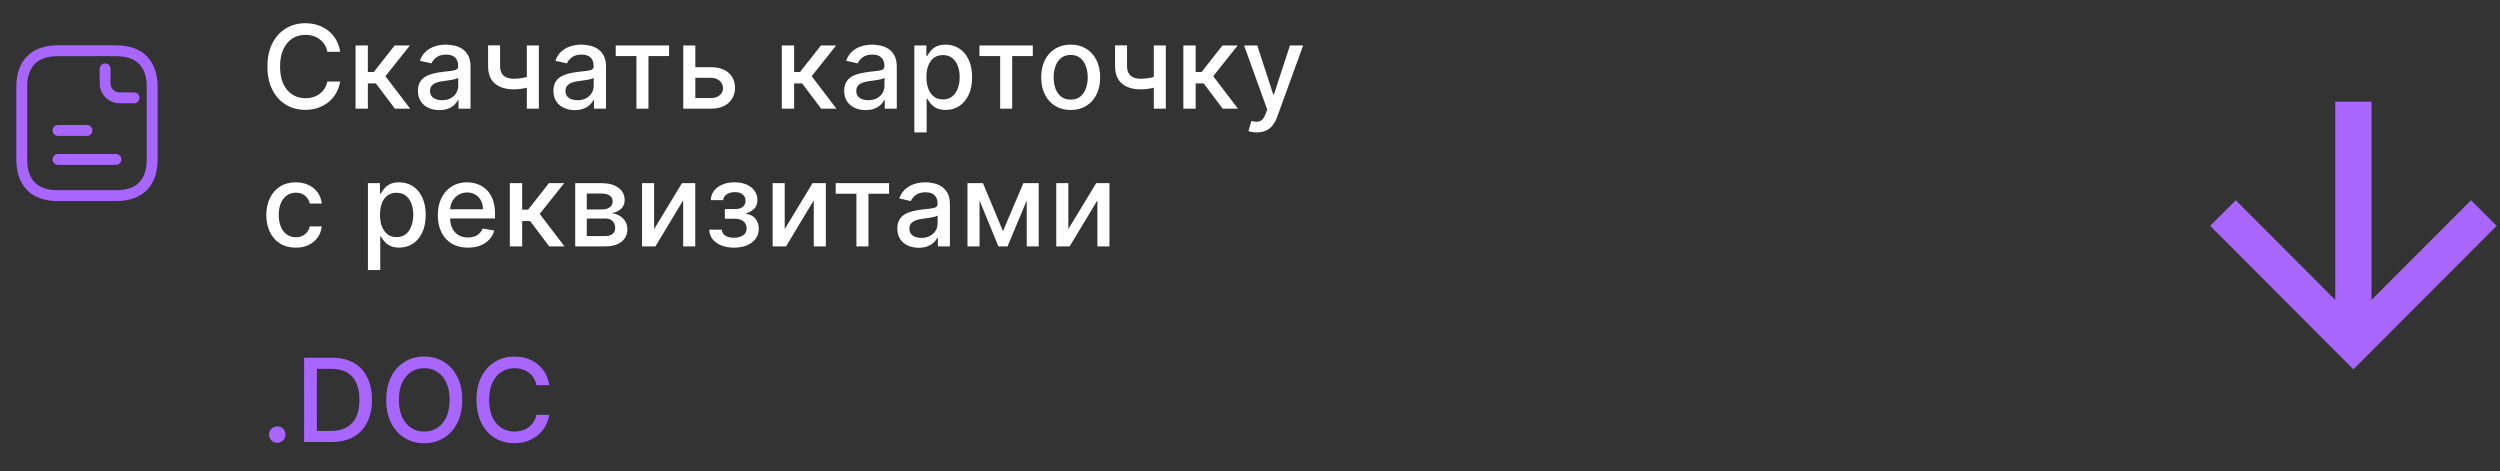 <?xml version="1.0" encoding="UTF-8"?> <svg xmlns="http://www.w3.org/2000/svg" width="345" height="65" viewBox="0 0 345 65" fill="none"><rect x="0" y="0" width="345" height="65" fill="#333333" stroke="none"/> <path d="M46.943 7.148H45.17C45.102 6.769 44.975 6.436 44.79 6.148C44.604 5.86 44.377 5.616 44.108 5.415C43.839 5.214 43.538 5.062 43.205 4.96C42.875 4.858 42.525 4.807 42.153 4.807C41.483 4.807 40.883 4.975 40.352 5.312C39.826 5.65 39.409 6.144 39.102 6.795C38.799 7.447 38.648 8.242 38.648 9.182C38.648 10.129 38.799 10.928 39.102 11.579C39.409 12.231 39.828 12.723 40.358 13.057C40.888 13.39 41.485 13.557 42.148 13.557C42.515 13.557 42.864 13.508 43.193 13.409C43.526 13.307 43.828 13.157 44.097 12.96C44.365 12.763 44.593 12.523 44.778 12.239C44.968 11.951 45.099 11.621 45.17 11.25L46.943 11.256C46.849 11.828 46.665 12.354 46.392 12.835C46.123 13.312 45.776 13.725 45.352 14.074C44.932 14.419 44.451 14.686 43.909 14.875C43.367 15.064 42.776 15.159 42.136 15.159C41.129 15.159 40.231 14.921 39.443 14.443C38.655 13.962 38.034 13.275 37.58 12.381C37.129 11.487 36.903 10.421 36.903 9.182C36.903 7.939 37.131 6.873 37.585 5.983C38.04 5.089 38.661 4.403 39.449 3.926C40.237 3.445 41.133 3.205 42.136 3.205C42.754 3.205 43.33 3.294 43.864 3.472C44.401 3.646 44.885 3.903 45.312 4.244C45.74 4.581 46.095 4.994 46.375 5.483C46.655 5.968 46.845 6.523 46.943 7.148ZM49.068 15V6.273H50.767V9.932H51.585L54.465 6.273H56.568L53.187 10.517L56.607 15H54.499L51.869 11.511H50.767V15H49.068ZM60.627 15.193C60.074 15.193 59.574 15.091 59.127 14.886C58.68 14.678 58.326 14.377 58.064 13.983C57.807 13.589 57.678 13.106 57.678 12.534C57.678 12.042 57.773 11.636 57.962 11.318C58.151 11 58.407 10.748 58.729 10.562C59.051 10.377 59.411 10.237 59.809 10.142C60.206 10.047 60.612 9.975 61.025 9.926C61.547 9.866 61.971 9.816 62.297 9.778C62.623 9.737 62.86 9.67 63.008 9.58C63.155 9.489 63.229 9.341 63.229 9.136V9.097C63.229 8.6 63.089 8.216 62.809 7.943C62.532 7.67 62.119 7.534 61.57 7.534C60.998 7.534 60.547 7.661 60.218 7.915C59.892 8.165 59.667 8.443 59.542 8.75L57.945 8.386C58.134 7.856 58.411 7.428 58.775 7.102C59.142 6.773 59.564 6.534 60.042 6.386C60.519 6.235 61.021 6.159 61.547 6.159C61.896 6.159 62.265 6.201 62.655 6.284C63.049 6.364 63.417 6.511 63.758 6.727C64.102 6.943 64.384 7.252 64.604 7.653C64.824 8.051 64.934 8.568 64.934 9.205V15H63.275V13.807H63.206C63.096 14.027 62.932 14.242 62.712 14.454C62.492 14.667 62.21 14.843 61.865 14.983C61.521 15.123 61.108 15.193 60.627 15.193ZM60.996 13.829C61.466 13.829 61.867 13.737 62.201 13.551C62.538 13.366 62.794 13.123 62.968 12.824C63.146 12.521 63.235 12.197 63.235 11.852V10.727C63.174 10.788 63.057 10.845 62.883 10.898C62.712 10.947 62.517 10.991 62.297 11.028C62.078 11.062 61.864 11.095 61.655 11.125C61.447 11.152 61.273 11.174 61.133 11.193C60.803 11.235 60.502 11.305 60.229 11.403C59.96 11.502 59.744 11.644 59.581 11.829C59.422 12.011 59.343 12.254 59.343 12.557C59.343 12.977 59.498 13.296 59.809 13.511C60.119 13.723 60.515 13.829 60.996 13.829ZM74.362 6.273V15H72.703V6.273H74.362ZM73.641 10.324V11.79C73.379 11.896 73.103 11.991 72.811 12.074C72.519 12.153 72.213 12.216 71.891 12.261C71.569 12.307 71.233 12.329 70.885 12.329C69.805 12.329 68.947 12.066 68.311 11.54C67.675 11.009 67.356 10.199 67.356 9.108V6.256H69.01V9.108C69.01 9.521 69.086 9.856 69.237 10.114C69.389 10.371 69.605 10.561 69.885 10.682C70.165 10.803 70.499 10.864 70.885 10.864C71.396 10.864 71.868 10.816 72.3 10.722C72.735 10.623 73.182 10.491 73.641 10.324ZM79.322 15.193C78.769 15.193 78.269 15.091 77.822 14.886C77.375 14.678 77.021 14.377 76.759 13.983C76.502 13.589 76.373 13.106 76.373 12.534C76.373 12.042 76.468 11.636 76.657 11.318C76.846 11 77.102 10.748 77.424 10.562C77.746 10.377 78.106 10.237 78.504 10.142C78.901 10.047 79.307 9.975 79.719 9.926C80.242 9.866 80.666 9.816 80.992 9.778C81.318 9.737 81.555 9.67 81.703 9.58C81.85 9.489 81.924 9.341 81.924 9.136V9.097C81.924 8.6 81.784 8.216 81.504 7.943C81.227 7.67 80.814 7.534 80.265 7.534C79.693 7.534 79.242 7.661 78.913 7.915C78.587 8.165 78.362 8.443 78.237 8.75L76.64 8.386C76.829 7.856 77.106 7.428 77.469 7.102C77.837 6.773 78.259 6.534 78.737 6.386C79.214 6.235 79.716 6.159 80.242 6.159C80.591 6.159 80.96 6.201 81.35 6.284C81.744 6.364 82.112 6.511 82.453 6.727C82.797 6.943 83.079 7.252 83.299 7.653C83.519 8.051 83.629 8.568 83.629 9.205V15H81.969V13.807H81.901C81.791 14.027 81.627 14.242 81.407 14.454C81.187 14.667 80.905 14.843 80.561 14.983C80.216 15.123 79.803 15.193 79.322 15.193ZM79.691 13.829C80.161 13.829 80.562 13.737 80.896 13.551C81.233 13.366 81.489 13.123 81.663 12.824C81.841 12.521 81.93 12.197 81.93 11.852V10.727C81.869 10.788 81.752 10.845 81.578 10.898C81.407 10.947 81.212 10.991 80.992 11.028C80.773 11.062 80.559 11.095 80.35 11.125C80.142 11.152 79.968 11.174 79.828 11.193C79.498 11.235 79.197 11.305 78.924 11.403C78.655 11.502 78.439 11.644 78.276 11.829C78.117 12.011 78.038 12.254 78.038 12.557C78.038 12.977 78.193 13.296 78.504 13.511C78.814 13.723 79.21 13.829 79.691 13.829ZM84.969 7.739V6.273H92.333V7.739H89.486V15H87.827V7.739H84.969ZM95.568 9.273H98.102C99.17 9.273 99.992 9.538 100.568 10.068C101.144 10.598 101.432 11.282 101.432 12.119C101.432 12.665 101.303 13.155 101.045 13.591C100.788 14.027 100.411 14.371 99.915 14.625C99.418 14.875 98.814 15 98.102 15H94.29V6.273H95.954V13.534H98.102C98.591 13.534 98.992 13.407 99.307 13.153C99.621 12.896 99.778 12.568 99.778 12.171C99.778 11.75 99.621 11.407 99.307 11.142C98.992 10.873 98.591 10.739 98.102 10.739H95.568V9.273ZM107.891 15V6.273H109.59V9.932H110.408L113.289 6.273H115.391L112.01 10.517L115.431 15H113.323L110.692 11.511H109.59V15H107.891ZM119.45 15.193C118.897 15.193 118.397 15.091 117.95 14.886C117.503 14.678 117.149 14.377 116.887 13.983C116.63 13.589 116.501 13.106 116.501 12.534C116.501 12.042 116.596 11.636 116.785 11.318C116.975 11 117.23 10.748 117.552 10.562C117.874 10.377 118.234 10.237 118.632 10.142C119.029 10.047 119.435 9.975 119.848 9.926C120.37 9.866 120.795 9.816 121.12 9.778C121.446 9.737 121.683 9.67 121.831 9.58C121.978 9.489 122.052 9.341 122.052 9.136V9.097C122.052 8.6 121.912 8.216 121.632 7.943C121.355 7.67 120.942 7.534 120.393 7.534C119.821 7.534 119.37 7.661 119.041 7.915C118.715 8.165 118.49 8.443 118.365 8.75L116.768 8.386C116.958 7.856 117.234 7.428 117.598 7.102C117.965 6.773 118.387 6.534 118.865 6.386C119.342 6.235 119.844 6.159 120.37 6.159C120.719 6.159 121.088 6.201 121.478 6.284C121.872 6.364 122.24 6.511 122.581 6.727C122.925 6.943 123.208 7.252 123.427 7.653C123.647 8.051 123.757 8.568 123.757 9.205V15H122.098V13.807H122.029C121.92 14.027 121.755 14.242 121.535 14.454C121.315 14.667 121.033 14.843 120.689 14.983C120.344 15.123 119.931 15.193 119.45 15.193ZM119.819 13.829C120.289 13.829 120.69 13.737 121.024 13.551C121.361 13.366 121.617 13.123 121.791 12.824C121.969 12.521 122.058 12.197 122.058 11.852V10.727C121.997 10.788 121.88 10.845 121.706 10.898C121.535 10.947 121.34 10.991 121.12 11.028C120.901 11.062 120.687 11.095 120.478 11.125C120.27 11.152 120.096 11.174 119.956 11.193C119.626 11.235 119.325 11.305 119.052 11.403C118.783 11.502 118.567 11.644 118.404 11.829C118.245 12.011 118.166 12.254 118.166 12.557C118.166 12.977 118.321 13.296 118.632 13.511C118.942 13.723 119.338 13.829 119.819 13.829ZM126.18 18.273V6.273H127.839V7.688H127.981C128.079 7.506 128.221 7.295 128.407 7.057C128.592 6.818 128.85 6.61 129.18 6.432C129.509 6.25 129.945 6.159 130.486 6.159C131.191 6.159 131.82 6.337 132.373 6.693C132.926 7.049 133.359 7.562 133.674 8.233C133.992 8.903 134.151 9.71 134.151 10.653C134.151 11.597 133.994 12.405 133.68 13.079C133.365 13.75 132.933 14.267 132.384 14.631C131.835 14.991 131.208 15.171 130.503 15.171C129.973 15.171 129.539 15.081 129.202 14.903C128.869 14.725 128.608 14.517 128.418 14.278C128.229 14.04 128.083 13.828 127.981 13.642H127.878V18.273H126.18ZM127.844 10.636C127.844 11.25 127.933 11.788 128.111 12.25C128.289 12.712 128.547 13.074 128.884 13.335C129.221 13.593 129.634 13.722 130.123 13.722C130.63 13.722 131.055 13.587 131.395 13.318C131.736 13.046 131.994 12.676 132.168 12.21C132.346 11.744 132.435 11.22 132.435 10.636C132.435 10.061 132.348 9.544 132.174 9.085C132.003 8.627 131.746 8.265 131.401 8C131.06 7.735 130.634 7.602 130.123 7.602C129.63 7.602 129.214 7.729 128.873 7.983C128.536 8.237 128.28 8.591 128.106 9.045C127.931 9.5 127.844 10.03 127.844 10.636ZM135.163 7.739V6.273H142.527V7.739H139.68V15H138.021V7.739H135.163ZM147.754 15.176C146.936 15.176 146.222 14.989 145.612 14.614C145.002 14.239 144.528 13.714 144.191 13.04C143.854 12.366 143.686 11.578 143.686 10.676C143.686 9.771 143.854 8.979 144.191 8.301C144.528 7.623 145.002 7.097 145.612 6.722C146.222 6.347 146.936 6.159 147.754 6.159C148.572 6.159 149.286 6.347 149.896 6.722C150.506 7.097 150.979 7.623 151.316 8.301C151.653 8.979 151.822 9.771 151.822 10.676C151.822 11.578 151.653 12.366 151.316 13.04C150.979 13.714 150.506 14.239 149.896 14.614C149.286 14.989 148.572 15.176 147.754 15.176ZM147.759 13.75C148.29 13.75 148.729 13.61 149.078 13.329C149.426 13.049 149.684 12.676 149.85 12.21C150.021 11.744 150.106 11.231 150.106 10.671C150.106 10.114 150.021 9.602 149.85 9.136C149.684 8.667 149.426 8.29 149.078 8.006C148.729 7.722 148.29 7.58 147.759 7.58C147.225 7.58 146.782 7.722 146.43 8.006C146.081 8.29 145.822 8.667 145.652 9.136C145.485 9.602 145.402 10.114 145.402 10.671C145.402 11.231 145.485 11.744 145.652 12.21C145.822 12.676 146.081 13.049 146.43 13.329C146.782 13.61 147.225 13.75 147.759 13.75ZM160.884 6.273V15H159.225V6.273H160.884ZM160.162 10.324V11.79C159.901 11.896 159.625 11.991 159.333 12.074C159.041 12.153 158.734 12.216 158.412 12.261C158.09 12.307 157.755 12.329 157.407 12.329C156.327 12.329 155.469 12.066 154.833 11.54C154.196 11.009 153.878 10.199 153.878 9.108V6.256H155.532V9.108C155.532 9.521 155.607 9.856 155.759 10.114C155.91 10.371 156.126 10.561 156.407 10.682C156.687 10.803 157.02 10.864 157.407 10.864C157.918 10.864 158.39 10.816 158.821 10.722C159.257 10.623 159.704 10.491 160.162 10.324ZM163.304 15V6.273H165.003V9.932H165.821L168.702 6.273H170.804L167.423 10.517L170.844 15H168.736L166.105 11.511H165.003V15H163.304ZM173.444 18.273C173.19 18.273 172.959 18.252 172.751 18.21C172.543 18.172 172.387 18.131 172.285 18.085L172.694 16.693C173.005 16.776 173.281 16.812 173.524 16.801C173.766 16.79 173.98 16.699 174.166 16.528C174.355 16.358 174.522 16.079 174.666 15.693L174.876 15.114L171.683 6.273H173.501L175.711 13.046H175.802L178.012 6.273H179.836L176.239 16.165C176.073 16.619 175.861 17.004 175.603 17.318C175.346 17.636 175.039 17.875 174.683 18.034C174.327 18.193 173.914 18.273 173.444 18.273ZM40.818 34.176C39.974 34.176 39.246 33.985 38.636 33.602C38.03 33.216 37.564 32.684 37.239 32.006C36.913 31.328 36.75 30.551 36.75 29.676C36.75 28.79 36.917 28.008 37.25 27.329C37.583 26.648 38.053 26.116 38.659 25.733C39.265 25.35 39.979 25.159 40.801 25.159C41.464 25.159 42.055 25.282 42.574 25.528C43.093 25.771 43.511 26.112 43.83 26.551C44.151 26.991 44.343 27.504 44.403 28.091H42.75C42.659 27.682 42.451 27.329 42.125 27.034C41.803 26.739 41.371 26.591 40.83 26.591C40.356 26.591 39.941 26.716 39.585 26.966C39.233 27.212 38.958 27.564 38.761 28.023C38.564 28.477 38.466 29.015 38.466 29.636C38.466 30.273 38.562 30.822 38.756 31.284C38.949 31.746 39.222 32.104 39.574 32.358C39.93 32.612 40.349 32.739 40.83 32.739C41.151 32.739 41.443 32.68 41.705 32.562C41.97 32.441 42.191 32.269 42.369 32.045C42.551 31.822 42.678 31.553 42.75 31.239H44.403C44.343 31.803 44.159 32.307 43.852 32.75C43.545 33.193 43.135 33.542 42.619 33.795C42.108 34.049 41.508 34.176 40.818 34.176ZM50.775 37.273V25.273H52.434V26.688H52.576C52.674 26.506 52.816 26.296 53.002 26.057C53.187 25.818 53.445 25.61 53.775 25.432C54.104 25.25 54.54 25.159 55.081 25.159C55.786 25.159 56.415 25.337 56.968 25.693C57.521 26.049 57.955 26.562 58.269 27.233C58.587 27.903 58.746 28.71 58.746 29.653C58.746 30.597 58.589 31.405 58.275 32.08C57.96 32.75 57.528 33.267 56.979 33.631C56.43 33.99 55.803 34.17 55.098 34.17C54.568 34.17 54.134 34.081 53.797 33.903C53.464 33.725 53.203 33.517 53.013 33.278C52.824 33.04 52.678 32.828 52.576 32.642H52.473V37.273H50.775ZM52.439 29.636C52.439 30.25 52.528 30.788 52.706 31.25C52.884 31.712 53.142 32.074 53.479 32.335C53.816 32.593 54.229 32.722 54.718 32.722C55.225 32.722 55.65 32.587 55.99 32.318C56.331 32.045 56.589 31.676 56.763 31.21C56.941 30.744 57.03 30.22 57.03 29.636C57.03 29.061 56.943 28.544 56.769 28.085C56.598 27.627 56.341 27.265 55.996 27C55.655 26.735 55.229 26.602 54.718 26.602C54.225 26.602 53.809 26.729 53.468 26.983C53.131 27.237 52.875 27.591 52.701 28.046C52.526 28.5 52.439 29.03 52.439 29.636ZM64.571 34.176C63.711 34.176 62.971 33.992 62.349 33.625C61.732 33.254 61.255 32.733 60.917 32.062C60.584 31.388 60.417 30.599 60.417 29.693C60.417 28.799 60.584 28.011 60.917 27.329C61.255 26.648 61.724 26.116 62.327 25.733C62.933 25.35 63.641 25.159 64.452 25.159C64.944 25.159 65.421 25.241 65.883 25.403C66.346 25.566 66.76 25.822 67.128 26.171C67.495 26.519 67.785 26.972 67.997 27.528C68.209 28.081 68.315 28.754 68.315 29.546V30.148H61.378V28.875H66.65C66.65 28.428 66.559 28.032 66.378 27.688C66.196 27.339 65.94 27.064 65.611 26.864C65.285 26.663 64.902 26.562 64.463 26.562C63.986 26.562 63.569 26.68 63.213 26.915C62.861 27.146 62.588 27.449 62.395 27.824C62.205 28.195 62.111 28.599 62.111 29.034V30.028C62.111 30.612 62.213 31.108 62.417 31.517C62.626 31.926 62.916 32.239 63.287 32.455C63.658 32.667 64.092 32.773 64.588 32.773C64.91 32.773 65.204 32.727 65.469 32.636C65.734 32.542 65.963 32.401 66.156 32.216C66.349 32.03 66.497 31.801 66.599 31.528L68.207 31.818C68.079 32.292 67.847 32.706 67.514 33.062C67.184 33.415 66.77 33.689 66.27 33.886C65.774 34.08 65.207 34.176 64.571 34.176ZM70.36 34V25.273H72.059V28.932H72.877L75.758 25.273H77.86L74.48 29.517L77.9 34H75.792L73.161 30.511H72.059V34H70.36ZM79.379 34V25.273H82.999C83.984 25.273 84.764 25.483 85.34 25.903C85.915 26.32 86.203 26.886 86.203 27.602C86.203 28.114 86.04 28.519 85.715 28.818C85.389 29.117 84.957 29.318 84.419 29.421C84.809 29.466 85.167 29.583 85.493 29.773C85.819 29.958 86.08 30.208 86.277 30.523C86.478 30.837 86.578 31.212 86.578 31.648C86.578 32.11 86.459 32.519 86.221 32.875C85.982 33.227 85.635 33.504 85.181 33.705C84.73 33.901 84.186 34 83.55 34H79.379ZM80.976 32.58H83.55C83.971 32.58 84.3 32.479 84.539 32.278C84.777 32.078 84.897 31.805 84.897 31.46C84.897 31.055 84.777 30.737 84.539 30.506C84.3 30.271 83.971 30.153 83.55 30.153H80.976V32.58ZM80.976 28.909H83.016C83.334 28.909 83.607 28.864 83.834 28.773C84.065 28.682 84.241 28.553 84.362 28.386C84.487 28.216 84.55 28.015 84.55 27.784C84.55 27.447 84.412 27.184 84.135 26.994C83.859 26.805 83.48 26.71 82.999 26.71H80.976V28.909ZM90.267 31.619L94.113 25.273H95.943V34H94.278V27.648L90.449 34H88.602V25.273H90.267V31.619ZM97.87 31.693H99.609C99.631 32.049 99.792 32.324 100.092 32.517C100.395 32.71 100.787 32.807 101.268 32.807C101.756 32.807 102.173 32.703 102.518 32.494C102.862 32.282 103.035 31.954 103.035 31.511C103.035 31.246 102.968 31.015 102.836 30.818C102.707 30.617 102.523 30.462 102.285 30.352C102.05 30.242 101.772 30.188 101.45 30.188H100.029V28.852H101.45C101.931 28.852 102.29 28.742 102.529 28.523C102.768 28.303 102.887 28.028 102.887 27.699C102.887 27.343 102.758 27.057 102.501 26.841C102.247 26.621 101.893 26.511 101.438 26.511C100.976 26.511 100.592 26.616 100.285 26.824C99.978 27.028 99.817 27.294 99.802 27.619H98.086C98.097 27.131 98.245 26.703 98.529 26.335C98.817 25.964 99.203 25.676 99.688 25.472C100.177 25.263 100.732 25.159 101.353 25.159C102.001 25.159 102.561 25.263 103.035 25.472C103.508 25.68 103.874 25.968 104.131 26.335C104.393 26.703 104.523 27.125 104.523 27.602C104.523 28.083 104.379 28.477 104.092 28.784C103.807 29.087 103.436 29.305 102.978 29.438V29.528C103.315 29.551 103.614 29.653 103.876 29.835C104.137 30.017 104.342 30.258 104.489 30.557C104.637 30.856 104.711 31.195 104.711 31.574C104.711 32.108 104.563 32.57 104.268 32.96C103.976 33.35 103.571 33.651 103.052 33.864C102.537 34.072 101.948 34.176 101.285 34.176C100.641 34.176 100.063 34.076 99.552 33.875C99.044 33.67 98.641 33.383 98.342 33.011C98.046 32.64 97.889 32.201 97.87 31.693ZM108.29 31.619L112.137 25.273H113.966V34H112.301V27.648L108.472 34H106.625V25.273H108.29V31.619ZM115.328 26.739V25.273H122.691V26.739H119.845V34H118.186V26.739H115.328ZM126.782 34.193C126.229 34.193 125.729 34.091 125.282 33.886C124.835 33.678 124.481 33.377 124.219 32.983C123.962 32.589 123.833 32.106 123.833 31.534C123.833 31.042 123.928 30.636 124.117 30.318C124.306 30 124.562 29.748 124.884 29.562C125.206 29.377 125.566 29.237 125.964 29.142C126.361 29.047 126.767 28.975 127.18 28.926C127.702 28.866 128.127 28.816 128.452 28.778C128.778 28.737 129.015 28.671 129.162 28.579C129.31 28.489 129.384 28.341 129.384 28.136V28.097C129.384 27.6 129.244 27.216 128.964 26.943C128.687 26.671 128.274 26.534 127.725 26.534C127.153 26.534 126.702 26.661 126.373 26.915C126.047 27.165 125.822 27.443 125.697 27.75L124.1 27.386C124.289 26.856 124.566 26.428 124.93 26.102C125.297 25.773 125.719 25.534 126.197 25.386C126.674 25.235 127.176 25.159 127.702 25.159C128.051 25.159 128.42 25.201 128.81 25.284C129.204 25.364 129.572 25.511 129.912 25.727C130.257 25.943 130.539 26.252 130.759 26.653C130.979 27.051 131.089 27.568 131.089 28.204V34H129.43V32.807H129.361C129.252 33.026 129.087 33.242 128.867 33.455C128.647 33.667 128.365 33.843 128.02 33.983C127.676 34.123 127.263 34.193 126.782 34.193ZM127.151 32.83C127.621 32.83 128.022 32.737 128.356 32.551C128.693 32.365 128.948 32.123 129.123 31.824C129.301 31.521 129.39 31.197 129.39 30.852V29.727C129.329 29.788 129.212 29.845 129.037 29.898C128.867 29.947 128.672 29.991 128.452 30.028C128.233 30.062 128.019 30.095 127.81 30.125C127.602 30.151 127.428 30.174 127.287 30.193C126.958 30.235 126.657 30.305 126.384 30.403C126.115 30.502 125.899 30.644 125.736 30.829C125.577 31.011 125.498 31.254 125.498 31.557C125.498 31.977 125.653 32.295 125.964 32.511C126.274 32.724 126.67 32.83 127.151 32.83ZM138.409 31.898L141.227 25.273H142.693L139.04 34H137.778L134.199 25.273H135.648L138.409 31.898ZM135.176 25.273V34H133.511V25.273H135.176ZM141.688 34V25.273H143.341V34H141.688ZM147.43 31.619L151.277 25.273H153.106V34H151.441V27.648L147.612 34H145.765V25.273H147.43V31.619Z" fill="white"></path> <path d="M38.261 61.108C37.951 61.108 37.684 60.998 37.46 60.778C37.237 60.555 37.125 60.286 37.125 59.972C37.125 59.661 37.237 59.396 37.46 59.176C37.684 58.953 37.951 58.841 38.261 58.841C38.572 58.841 38.839 58.953 39.062 59.176C39.286 59.396 39.398 59.661 39.398 59.972C39.398 60.18 39.345 60.371 39.239 60.545C39.136 60.716 39 60.852 38.83 60.955C38.659 61.057 38.47 61.108 38.261 61.108ZM45.737 61H41.97V49.364H45.856C46.996 49.364 47.975 49.597 48.794 50.062C49.612 50.525 50.239 51.189 50.674 52.057C51.114 52.92 51.333 53.956 51.333 55.165C51.333 56.377 51.112 57.419 50.669 58.29C50.229 59.161 49.593 59.831 48.759 60.301C47.926 60.767 46.919 61 45.737 61ZM43.725 59.466H45.64C46.526 59.466 47.263 59.299 47.85 58.966C48.438 58.629 48.877 58.142 49.169 57.506C49.46 56.865 49.606 56.085 49.606 55.165C49.606 54.252 49.46 53.477 49.169 52.841C48.881 52.205 48.451 51.722 47.879 51.392C47.307 51.062 46.597 50.898 45.748 50.898H43.725V59.466ZM63.785 55.182C63.785 56.424 63.557 57.492 63.103 58.386C62.648 59.276 62.025 59.962 61.233 60.443C60.446 60.92 59.55 61.159 58.546 61.159C57.538 61.159 56.639 60.92 55.847 60.443C55.059 59.962 54.438 59.275 53.983 58.381C53.529 57.487 53.301 56.42 53.301 55.182C53.301 53.939 53.529 52.873 53.983 51.983C54.438 51.089 55.059 50.403 55.847 49.926C56.639 49.445 57.538 49.205 58.546 49.205C59.55 49.205 60.446 49.445 61.233 49.926C62.025 50.403 62.648 51.089 63.103 51.983C63.557 52.873 63.785 53.939 63.785 55.182ZM62.046 55.182C62.046 54.235 61.892 53.438 61.586 52.79C61.283 52.138 60.866 51.646 60.336 51.312C59.809 50.975 59.212 50.807 58.546 50.807C57.875 50.807 57.277 50.975 56.75 51.312C56.224 51.646 55.807 52.138 55.5 52.79C55.197 53.438 55.046 54.235 55.046 55.182C55.046 56.129 55.197 56.928 55.5 57.58C55.807 58.227 56.224 58.72 56.75 59.057C57.277 59.39 57.875 59.557 58.546 59.557C59.212 59.557 59.809 59.39 60.336 59.057C60.866 58.72 61.283 58.227 61.586 57.58C61.892 56.928 62.046 56.129 62.046 55.182ZM75.798 53.148H74.025C73.957 52.769 73.83 52.436 73.645 52.148C73.459 51.86 73.232 51.615 72.963 51.415C72.694 51.214 72.393 51.062 72.059 50.96C71.73 50.858 71.38 50.807 71.008 50.807C70.338 50.807 69.738 50.975 69.207 51.312C68.681 51.65 68.264 52.144 67.957 52.795C67.654 53.447 67.503 54.242 67.503 55.182C67.503 56.129 67.654 56.928 67.957 57.58C68.264 58.231 68.683 58.724 69.213 59.057C69.743 59.39 70.34 59.557 71.003 59.557C71.37 59.557 71.719 59.508 72.048 59.409C72.382 59.307 72.683 59.157 72.952 58.96C73.221 58.763 73.448 58.523 73.633 58.239C73.823 57.951 73.954 57.621 74.025 57.25L75.798 57.256C75.704 57.828 75.52 58.354 75.247 58.835C74.978 59.312 74.632 59.725 74.207 60.074C73.787 60.419 73.306 60.686 72.764 60.875C72.222 61.064 71.632 61.159 70.991 61.159C69.984 61.159 69.086 60.92 68.298 60.443C67.51 59.962 66.889 59.275 66.434 58.381C65.984 57.487 65.758 56.42 65.758 55.182C65.758 53.939 65.986 52.873 66.44 51.983C66.895 51.089 67.516 50.403 68.304 49.926C69.092 49.445 69.988 49.205 70.991 49.205C71.609 49.205 72.184 49.294 72.719 49.472C73.257 49.646 73.74 49.903 74.168 50.244C74.596 50.581 74.95 50.994 75.23 51.483C75.51 51.968 75.7 52.523 75.798 53.148Z" fill="#A966FF"></path> <path fill-rule="evenodd" clip-rule="evenodd" d="M324.769 50.968L305 31.166L308.538 27.633L322.269 41.387L322.269 14.032L327.269 14.032L327.269 41.387L341 27.633L344.538 31.166L324.769 50.968Z" fill="#A966FF"></path> <path d="M21 12V22C21 25 19.5 27 16 27H8C4.5 27 3 25 3 22V12C3 9 4.5 7 8 7H16C19.5 7 21 9 21 12Z" stroke="#A966FF" stroke-width="1.5" stroke-miterlimit="10" stroke-linecap="round" stroke-linejoin="round"></path> <path d="M14.5 9.5V11.5C14.5 12.6 15.4 13.5 16.5 13.5H18.5" stroke="#A966FF" stroke-width="1.5" stroke-miterlimit="10" stroke-linecap="round" stroke-linejoin="round"></path> <path d="M8 18H12" stroke="#A966FF" stroke-width="1.5" stroke-miterlimit="10" stroke-linecap="round" stroke-linejoin="round"></path> <path d="M8 22H16" stroke="#A966FF" stroke-width="1.5" stroke-miterlimit="10" stroke-linecap="round" stroke-linejoin="round"></path> </svg> 